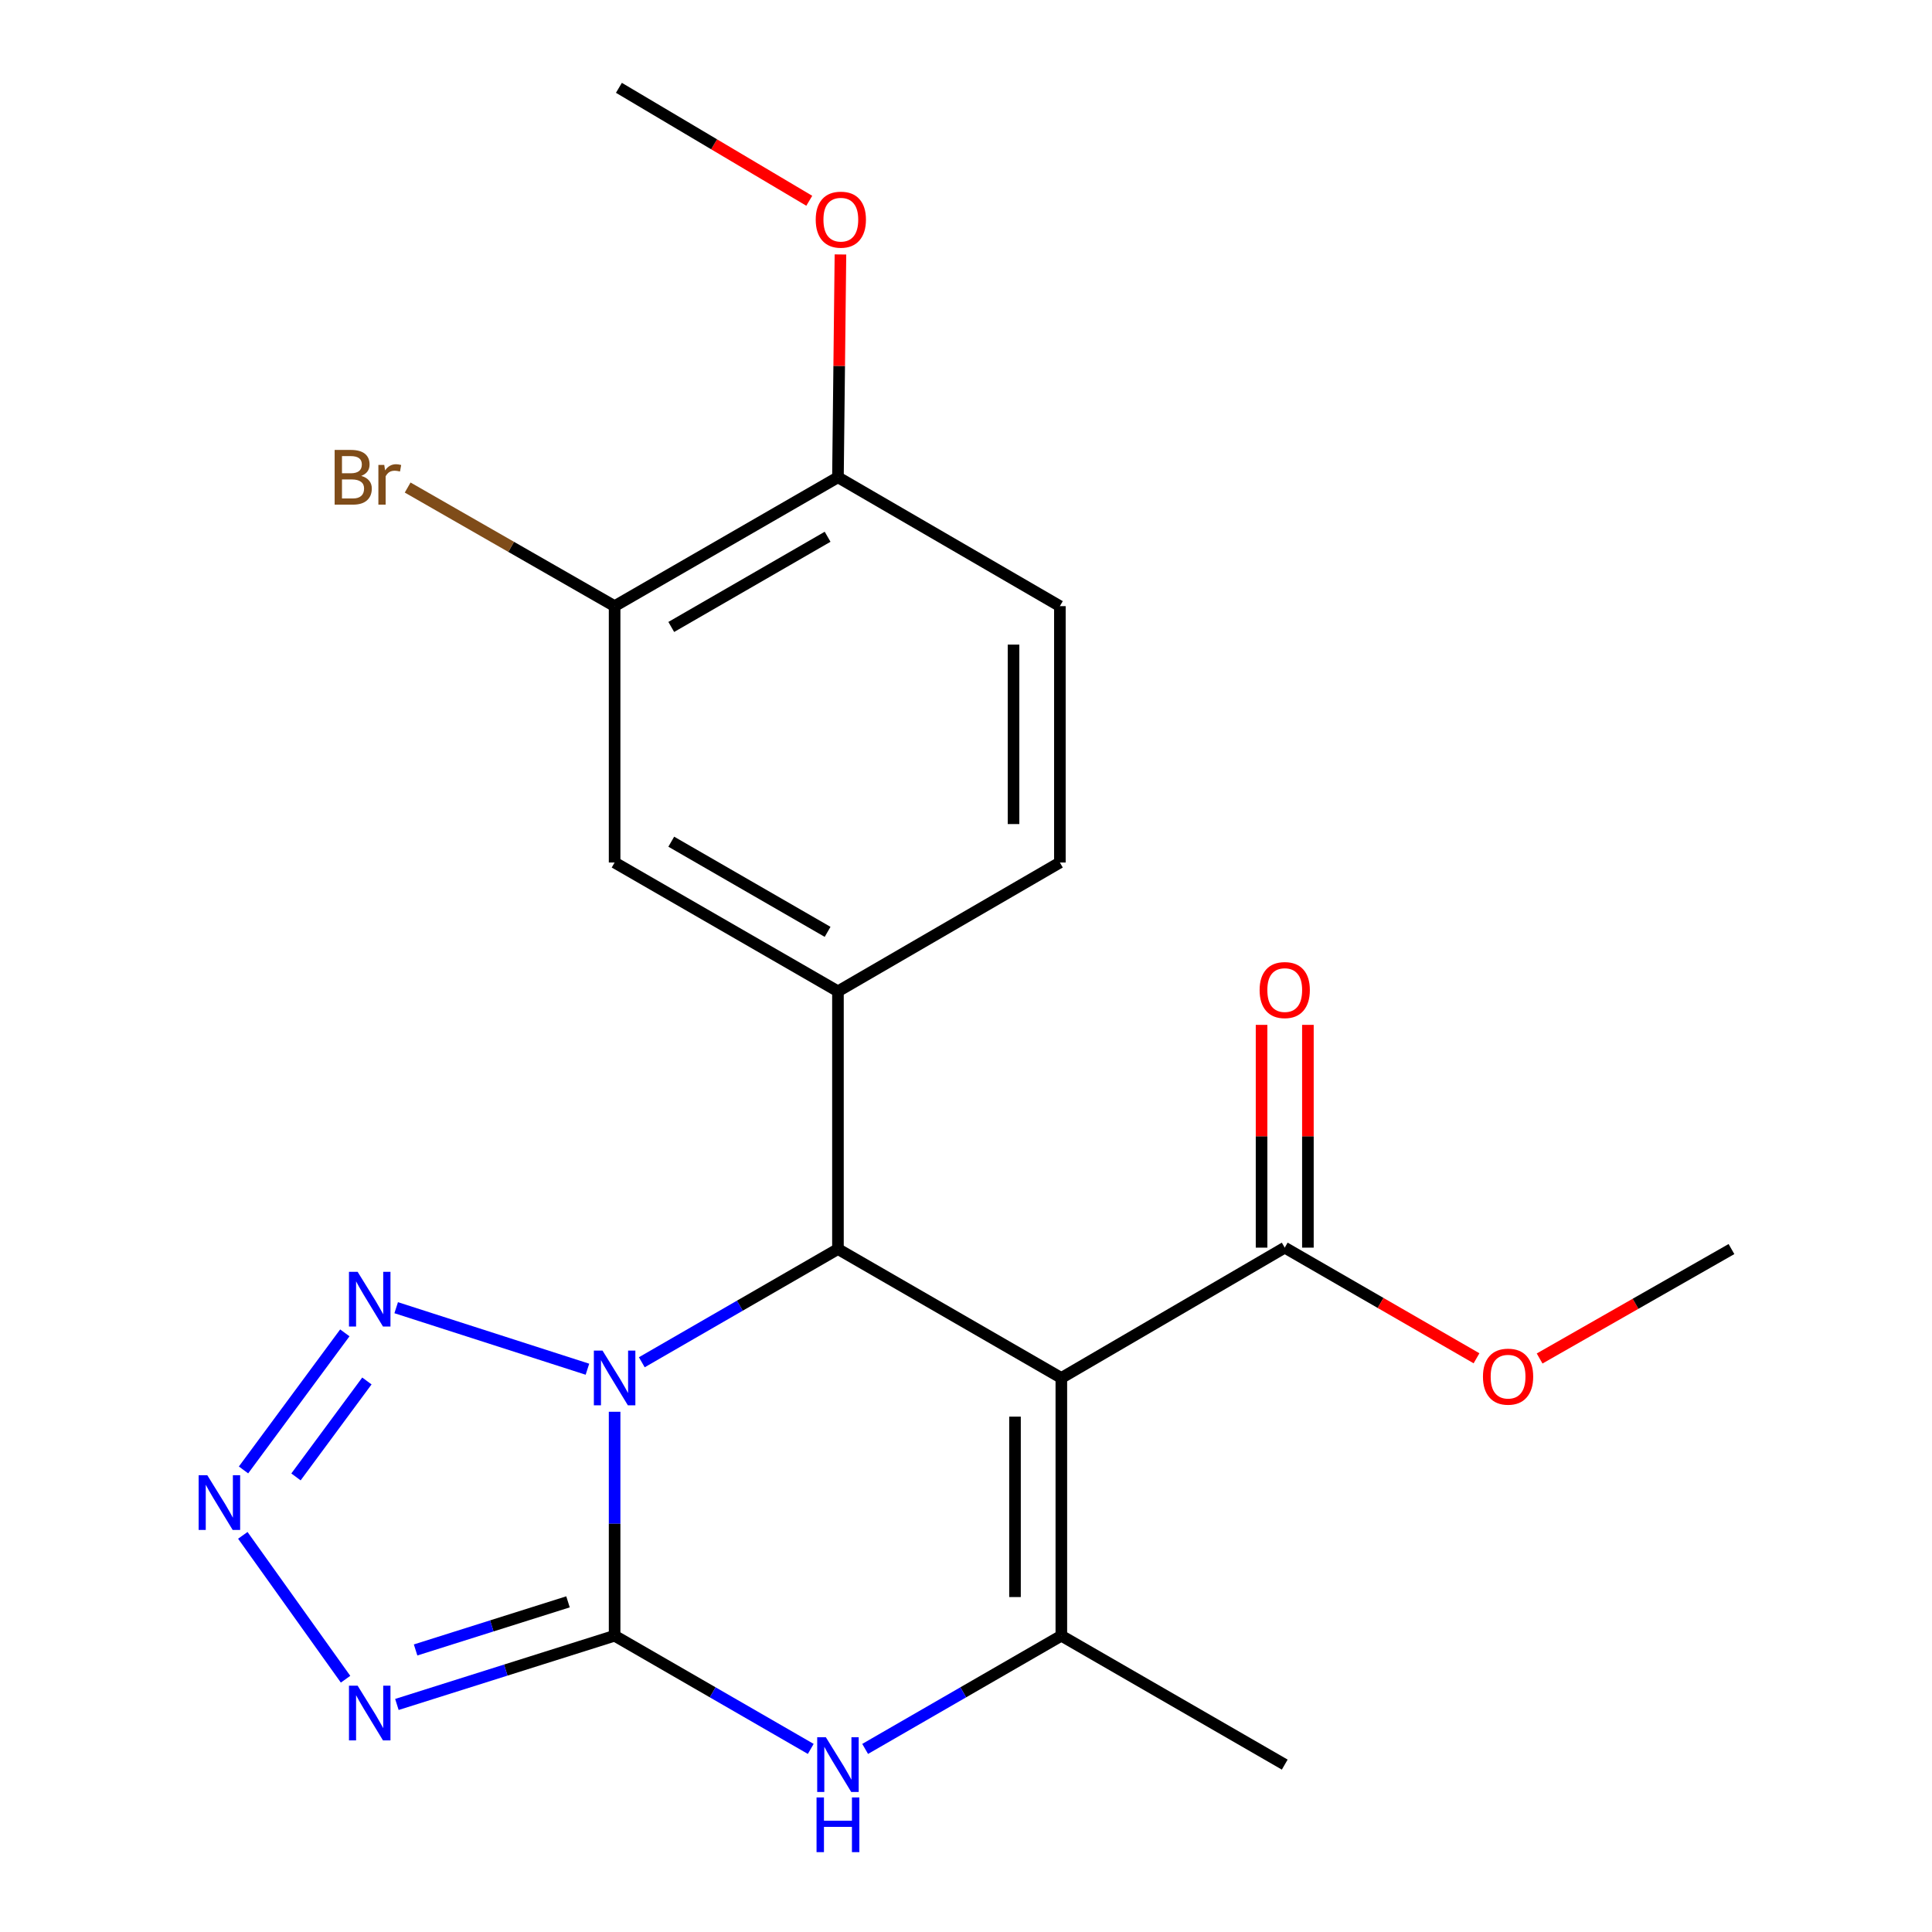 <?xml version='1.0' encoding='iso-8859-1'?>
<svg version='1.1' baseProfile='full'
              xmlns='http://www.w3.org/2000/svg'
                      xmlns:rdkit='http://www.rdkit.org/xml'
                      xmlns:xlink='http://www.w3.org/1999/xlink'
                  xml:space='preserve'
width='1000px' height='1000px' viewBox='0 0 1000 1000'>
<!-- END OF HEADER -->
<rect style='opacity:1.0;fill:#FFFFFF;stroke:none' width='1000' height='1000' x='0' y='0'> </rect>
<path class='bond-0' d='M 318.122,730.727 L 318.122,788.687' style='fill:none;fill-rule:evenodd;stroke:#0000FF;stroke-width:6px;stroke-linecap:butt;stroke-linejoin:miter;stroke-opacity:1' />
<path class='bond-0' d='M 318.122,788.687 L 318.122,846.648' style='fill:none;fill-rule:evenodd;stroke:#000000;stroke-width:6px;stroke-linecap:butt;stroke-linejoin:miter;stroke-opacity:1' />
<path class='bond-2' d='M 332.199,705.106 L 382.96,675.808' style='fill:none;fill-rule:evenodd;stroke:#0000FF;stroke-width:6px;stroke-linecap:butt;stroke-linejoin:miter;stroke-opacity:1' />
<path class='bond-2' d='M 382.96,675.808 L 433.722,646.51' style='fill:none;fill-rule:evenodd;stroke:#000000;stroke-width:6px;stroke-linecap:butt;stroke-linejoin:miter;stroke-opacity:1' />
<path class='bond-6' d='M 304.053,708.705 L 205.067,676.862' style='fill:none;fill-rule:evenodd;stroke:#0000FF;stroke-width:6px;stroke-linecap:butt;stroke-linejoin:miter;stroke-opacity:1' />
<path class='bond-3' d='M 318.122,846.648 L 261.776,864.437' style='fill:none;fill-rule:evenodd;stroke:#000000;stroke-width:6px;stroke-linecap:butt;stroke-linejoin:miter;stroke-opacity:1' />
<path class='bond-3' d='M 261.776,864.437 L 205.431,882.225' style='fill:none;fill-rule:evenodd;stroke:#0000FF;stroke-width:6px;stroke-linecap:butt;stroke-linejoin:miter;stroke-opacity:1' />
<path class='bond-3' d='M 293.997,829.111 L 254.555,841.563' style='fill:none;fill-rule:evenodd;stroke:#000000;stroke-width:6px;stroke-linecap:butt;stroke-linejoin:miter;stroke-opacity:1' />
<path class='bond-3' d='M 254.555,841.563 L 215.113,854.015' style='fill:none;fill-rule:evenodd;stroke:#0000FF;stroke-width:6px;stroke-linecap:butt;stroke-linejoin:miter;stroke-opacity:1' />
<path class='bond-5' d='M 318.122,846.648 L 368.884,875.941' style='fill:none;fill-rule:evenodd;stroke:#000000;stroke-width:6px;stroke-linecap:butt;stroke-linejoin:miter;stroke-opacity:1' />
<path class='bond-5' d='M 368.884,875.941 L 419.646,905.233' style='fill:none;fill-rule:evenodd;stroke:#0000FF;stroke-width:6px;stroke-linecap:butt;stroke-linejoin:miter;stroke-opacity:1' />
<path class='bond-1' d='M 549.349,713.231 L 433.722,646.51' style='fill:none;fill-rule:evenodd;stroke:#000000;stroke-width:6px;stroke-linecap:butt;stroke-linejoin:miter;stroke-opacity:1' />
<path class='bond-4' d='M 549.349,713.231 L 549.349,846.648' style='fill:none;fill-rule:evenodd;stroke:#000000;stroke-width:6px;stroke-linecap:butt;stroke-linejoin:miter;stroke-opacity:1' />
<path class='bond-4' d='M 525.363,733.244 L 525.363,826.635' style='fill:none;fill-rule:evenodd;stroke:#000000;stroke-width:6px;stroke-linecap:butt;stroke-linejoin:miter;stroke-opacity:1' />
<path class='bond-9' d='M 549.349,713.231 L 664.976,645.777' style='fill:none;fill-rule:evenodd;stroke:#000000;stroke-width:6px;stroke-linecap:butt;stroke-linejoin:miter;stroke-opacity:1' />
<path class='bond-8' d='M 433.722,646.51 L 433.722,513.106' style='fill:none;fill-rule:evenodd;stroke:#000000;stroke-width:6px;stroke-linecap:butt;stroke-linejoin:miter;stroke-opacity:1' />
<path class='bond-22' d='M 178.864,869.158 L 125.679,794.697' style='fill:none;fill-rule:evenodd;stroke:#0000FF;stroke-width:6px;stroke-linecap:butt;stroke-linejoin:miter;stroke-opacity:1' />
<path class='bond-18' d='M 549.349,846.648 L 664.976,913.356' style='fill:none;fill-rule:evenodd;stroke:#000000;stroke-width:6px;stroke-linecap:butt;stroke-linejoin:miter;stroke-opacity:1' />
<path class='bond-23' d='M 549.349,846.648 L 498.574,875.941' style='fill:none;fill-rule:evenodd;stroke:#000000;stroke-width:6px;stroke-linecap:butt;stroke-linejoin:miter;stroke-opacity:1' />
<path class='bond-23' d='M 498.574,875.941 L 447.799,905.235' style='fill:none;fill-rule:evenodd;stroke:#0000FF;stroke-width:6px;stroke-linecap:butt;stroke-linejoin:miter;stroke-opacity:1' />
<path class='bond-7' d='M 178.483,689.887 L 126.044,760.837' style='fill:none;fill-rule:evenodd;stroke:#0000FF;stroke-width:6px;stroke-linecap:butt;stroke-linejoin:miter;stroke-opacity:1' />
<path class='bond-7' d='M 189.907,714.787 L 153.199,764.451' style='fill:none;fill-rule:evenodd;stroke:#0000FF;stroke-width:6px;stroke-linecap:butt;stroke-linejoin:miter;stroke-opacity:1' />
<path class='bond-10' d='M 433.722,513.106 L 318.122,446.438' style='fill:none;fill-rule:evenodd;stroke:#000000;stroke-width:6px;stroke-linecap:butt;stroke-linejoin:miter;stroke-opacity:1' />
<path class='bond-10' d='M 428.365,482.327 L 347.445,435.66' style='fill:none;fill-rule:evenodd;stroke:#000000;stroke-width:6px;stroke-linecap:butt;stroke-linejoin:miter;stroke-opacity:1' />
<path class='bond-12' d='M 433.722,513.106 L 548.59,446.438' style='fill:none;fill-rule:evenodd;stroke:#000000;stroke-width:6px;stroke-linecap:butt;stroke-linejoin:miter;stroke-opacity:1' />
<path class='bond-14' d='M 676.969,645.777 L 676.969,588.122' style='fill:none;fill-rule:evenodd;stroke:#000000;stroke-width:6px;stroke-linecap:butt;stroke-linejoin:miter;stroke-opacity:1' />
<path class='bond-14' d='M 676.969,588.122 L 676.969,530.468' style='fill:none;fill-rule:evenodd;stroke:#FF0000;stroke-width:6px;stroke-linecap:butt;stroke-linejoin:miter;stroke-opacity:1' />
<path class='bond-14' d='M 652.983,645.777 L 652.983,588.122' style='fill:none;fill-rule:evenodd;stroke:#000000;stroke-width:6px;stroke-linecap:butt;stroke-linejoin:miter;stroke-opacity:1' />
<path class='bond-14' d='M 652.983,588.122 L 652.983,530.468' style='fill:none;fill-rule:evenodd;stroke:#FF0000;stroke-width:6px;stroke-linecap:butt;stroke-linejoin:miter;stroke-opacity:1' />
<path class='bond-17' d='M 664.976,645.777 L 714.608,674.412' style='fill:none;fill-rule:evenodd;stroke:#000000;stroke-width:6px;stroke-linecap:butt;stroke-linejoin:miter;stroke-opacity:1' />
<path class='bond-17' d='M 714.608,674.412 L 764.24,703.046' style='fill:none;fill-rule:evenodd;stroke:#FF0000;stroke-width:6px;stroke-linecap:butt;stroke-linejoin:miter;stroke-opacity:1' />
<path class='bond-11' d='M 318.122,446.438 L 318.122,313.741' style='fill:none;fill-rule:evenodd;stroke:#000000;stroke-width:6px;stroke-linecap:butt;stroke-linejoin:miter;stroke-opacity:1' />
<path class='bond-16' d='M 318.122,313.741 L 264.562,283.045' style='fill:none;fill-rule:evenodd;stroke:#000000;stroke-width:6px;stroke-linecap:butt;stroke-linejoin:miter;stroke-opacity:1' />
<path class='bond-16' d='M 264.562,283.045 L 211.002,252.349' style='fill:none;fill-rule:evenodd;stroke:#7F4C19;stroke-width:6px;stroke-linecap:butt;stroke-linejoin:miter;stroke-opacity:1' />
<path class='bond-24' d='M 318.122,313.741 L 433.722,247.046' style='fill:none;fill-rule:evenodd;stroke:#000000;stroke-width:6px;stroke-linecap:butt;stroke-linejoin:miter;stroke-opacity:1' />
<path class='bond-24' d='M 347.449,324.513 L 428.369,277.826' style='fill:none;fill-rule:evenodd;stroke:#000000;stroke-width:6px;stroke-linecap:butt;stroke-linejoin:miter;stroke-opacity:1' />
<path class='bond-15' d='M 548.59,446.438 L 548.59,313.741' style='fill:none;fill-rule:evenodd;stroke:#000000;stroke-width:6px;stroke-linecap:butt;stroke-linejoin:miter;stroke-opacity:1' />
<path class='bond-15' d='M 524.603,426.533 L 524.603,333.645' style='fill:none;fill-rule:evenodd;stroke:#000000;stroke-width:6px;stroke-linecap:butt;stroke-linejoin:miter;stroke-opacity:1' />
<path class='bond-13' d='M 433.722,247.046 L 548.59,313.741' style='fill:none;fill-rule:evenodd;stroke:#000000;stroke-width:6px;stroke-linecap:butt;stroke-linejoin:miter;stroke-opacity:1' />
<path class='bond-19' d='M 433.722,247.046 L 434.367,189.378' style='fill:none;fill-rule:evenodd;stroke:#000000;stroke-width:6px;stroke-linecap:butt;stroke-linejoin:miter;stroke-opacity:1' />
<path class='bond-19' d='M 434.367,189.378 L 435.012,131.711' style='fill:none;fill-rule:evenodd;stroke:#FF0000;stroke-width:6px;stroke-linecap:butt;stroke-linejoin:miter;stroke-opacity:1' />
<path class='bond-20' d='M 796.904,703.157 L 846.554,674.833' style='fill:none;fill-rule:evenodd;stroke:#FF0000;stroke-width:6px;stroke-linecap:butt;stroke-linejoin:miter;stroke-opacity:1' />
<path class='bond-20' d='M 846.554,674.833 L 896.203,646.51' style='fill:none;fill-rule:evenodd;stroke:#000000;stroke-width:6px;stroke-linecap:butt;stroke-linejoin:miter;stroke-opacity:1' />
<path class='bond-21' d='M 418.876,103.92 L 369.611,74.687' style='fill:none;fill-rule:evenodd;stroke:#FF0000;stroke-width:6px;stroke-linecap:butt;stroke-linejoin:miter;stroke-opacity:1' />
<path class='bond-21' d='M 369.611,74.687 L 320.347,45.455' style='fill:none;fill-rule:evenodd;stroke:#000000;stroke-width:6px;stroke-linecap:butt;stroke-linejoin:miter;stroke-opacity:1' />
<path  class='atom-0' d='M 311.862 699.071
L 321.142 714.071
Q 322.062 715.551, 323.542 718.231
Q 325.022 720.911, 325.102 721.071
L 325.102 699.071
L 328.862 699.071
L 328.862 727.391
L 324.982 727.391
L 315.022 710.991
Q 313.862 709.071, 312.622 706.871
Q 311.422 704.671, 311.062 703.991
L 311.062 727.391
L 307.382 727.391
L 307.382 699.071
L 311.862 699.071
' fill='#0000FF'/>
<path  class='atom-4' d='M 185.108 872.505
L 194.388 887.505
Q 195.308 888.985, 196.788 891.665
Q 198.268 894.345, 198.348 894.505
L 198.348 872.505
L 202.108 872.505
L 202.108 900.825
L 198.228 900.825
L 188.268 884.425
Q 187.108 882.505, 185.868 880.305
Q 184.668 878.105, 184.308 877.425
L 184.308 900.825
L 180.628 900.825
L 180.628 872.505
L 185.108 872.505
' fill='#0000FF'/>
<path  class='atom-6' d='M 427.462 899.196
L 436.742 914.196
Q 437.662 915.676, 439.142 918.356
Q 440.622 921.036, 440.702 921.196
L 440.702 899.196
L 444.462 899.196
L 444.462 927.516
L 440.582 927.516
L 430.622 911.116
Q 429.462 909.196, 428.222 906.996
Q 427.022 904.796, 426.662 904.116
L 426.662 927.516
L 422.982 927.516
L 422.982 899.196
L 427.462 899.196
' fill='#0000FF'/>
<path  class='atom-6' d='M 422.642 930.348
L 426.482 930.348
L 426.482 942.388
L 440.962 942.388
L 440.962 930.348
L 444.802 930.348
L 444.802 958.668
L 440.962 958.668
L 440.962 945.588
L 426.482 945.588
L 426.482 958.668
L 422.642 958.668
L 422.642 930.348
' fill='#0000FF'/>
<path  class='atom-7' d='M 185.108 658.295
L 194.388 673.295
Q 195.308 674.775, 196.788 677.455
Q 198.268 680.135, 198.348 680.295
L 198.348 658.295
L 202.108 658.295
L 202.108 686.615
L 198.228 686.615
L 188.268 670.215
Q 187.108 668.295, 185.868 666.095
Q 184.668 663.895, 184.308 663.215
L 184.308 686.615
L 180.628 686.615
L 180.628 658.295
L 185.108 658.295
' fill='#0000FF'/>
<path  class='atom-8' d='M 107.299 763.568
L 116.579 778.568
Q 117.499 780.048, 118.979 782.728
Q 120.459 785.408, 120.539 785.568
L 120.539 763.568
L 124.299 763.568
L 124.299 791.888
L 120.419 791.888
L 110.459 775.488
Q 109.299 773.568, 108.059 771.368
Q 106.859 769.168, 106.499 768.488
L 106.499 791.888
L 102.819 791.888
L 102.819 763.568
L 107.299 763.568
' fill='#0000FF'/>
<path  class='atom-15' d='M 651.976 512.453
Q 651.976 505.653, 655.336 501.853
Q 658.696 498.053, 664.976 498.053
Q 671.256 498.053, 674.616 501.853
Q 677.976 505.653, 677.976 512.453
Q 677.976 519.333, 674.576 523.253
Q 671.176 527.133, 664.976 527.133
Q 658.736 527.133, 655.336 523.253
Q 651.976 519.373, 651.976 512.453
M 664.976 523.933
Q 669.296 523.933, 671.616 521.053
Q 673.976 518.133, 673.976 512.453
Q 673.976 506.893, 671.616 504.093
Q 669.296 501.253, 664.976 501.253
Q 660.656 501.253, 658.296 504.053
Q 655.976 506.853, 655.976 512.453
Q 655.976 518.173, 658.296 521.053
Q 660.656 523.933, 664.976 523.933
' fill='#FF0000'/>
<path  class='atom-17' d='M 186.969 246.326
Q 189.689 247.086, 191.049 248.766
Q 192.449 250.406, 192.449 252.846
Q 192.449 256.766, 189.929 259.006
Q 187.449 261.206, 182.729 261.206
L 173.209 261.206
L 173.209 232.886
L 181.569 232.886
Q 186.409 232.886, 188.849 234.846
Q 191.289 236.806, 191.289 240.406
Q 191.289 244.686, 186.969 246.326
M 177.009 236.086
L 177.009 244.966
L 181.569 244.966
Q 184.369 244.966, 185.809 243.846
Q 187.289 242.686, 187.289 240.406
Q 187.289 236.086, 181.569 236.086
L 177.009 236.086
M 182.729 258.006
Q 185.489 258.006, 186.969 256.686
Q 188.449 255.366, 188.449 252.846
Q 188.449 250.526, 186.809 249.366
Q 185.209 248.166, 182.129 248.166
L 177.009 248.166
L 177.009 258.006
L 182.729 258.006
' fill='#7F4C19'/>
<path  class='atom-17' d='M 198.889 240.646
L 199.329 243.486
Q 201.489 240.286, 205.009 240.286
Q 206.129 240.286, 207.649 240.686
L 207.049 244.046
Q 205.329 243.646, 204.369 243.646
Q 202.689 243.646, 201.569 244.326
Q 200.489 244.966, 199.609 246.526
L 199.609 261.206
L 195.849 261.206
L 195.849 240.646
L 198.889 240.646
' fill='#7F4C19'/>
<path  class='atom-18' d='M 767.576 712.552
Q 767.576 705.752, 770.936 701.952
Q 774.296 698.152, 780.576 698.152
Q 786.856 698.152, 790.216 701.952
Q 793.576 705.752, 793.576 712.552
Q 793.576 719.432, 790.176 723.352
Q 786.776 727.232, 780.576 727.232
Q 774.336 727.232, 770.936 723.352
Q 767.576 719.472, 767.576 712.552
M 780.576 724.032
Q 784.896 724.032, 787.216 721.152
Q 789.576 718.232, 789.576 712.552
Q 789.576 706.992, 787.216 704.192
Q 784.896 701.352, 780.576 701.352
Q 776.256 701.352, 773.896 704.152
Q 771.576 706.952, 771.576 712.552
Q 771.576 718.272, 773.896 721.152
Q 776.256 724.032, 780.576 724.032
' fill='#FF0000'/>
<path  class='atom-20' d='M 422.215 113.695
Q 422.215 106.895, 425.575 103.095
Q 428.935 99.295, 435.215 99.295
Q 441.495 99.295, 444.855 103.095
Q 448.215 106.895, 448.215 113.695
Q 448.215 120.575, 444.815 124.495
Q 441.415 128.375, 435.215 128.375
Q 428.975 128.375, 425.575 124.495
Q 422.215 120.615, 422.215 113.695
M 435.215 125.175
Q 439.535 125.175, 441.855 122.295
Q 444.215 119.375, 444.215 113.695
Q 444.215 108.135, 441.855 105.335
Q 439.535 102.495, 435.215 102.495
Q 430.895 102.495, 428.535 105.295
Q 426.215 108.095, 426.215 113.695
Q 426.215 119.415, 428.535 122.295
Q 430.895 125.175, 435.215 125.175
' fill='#FF0000'/>
</svg>
